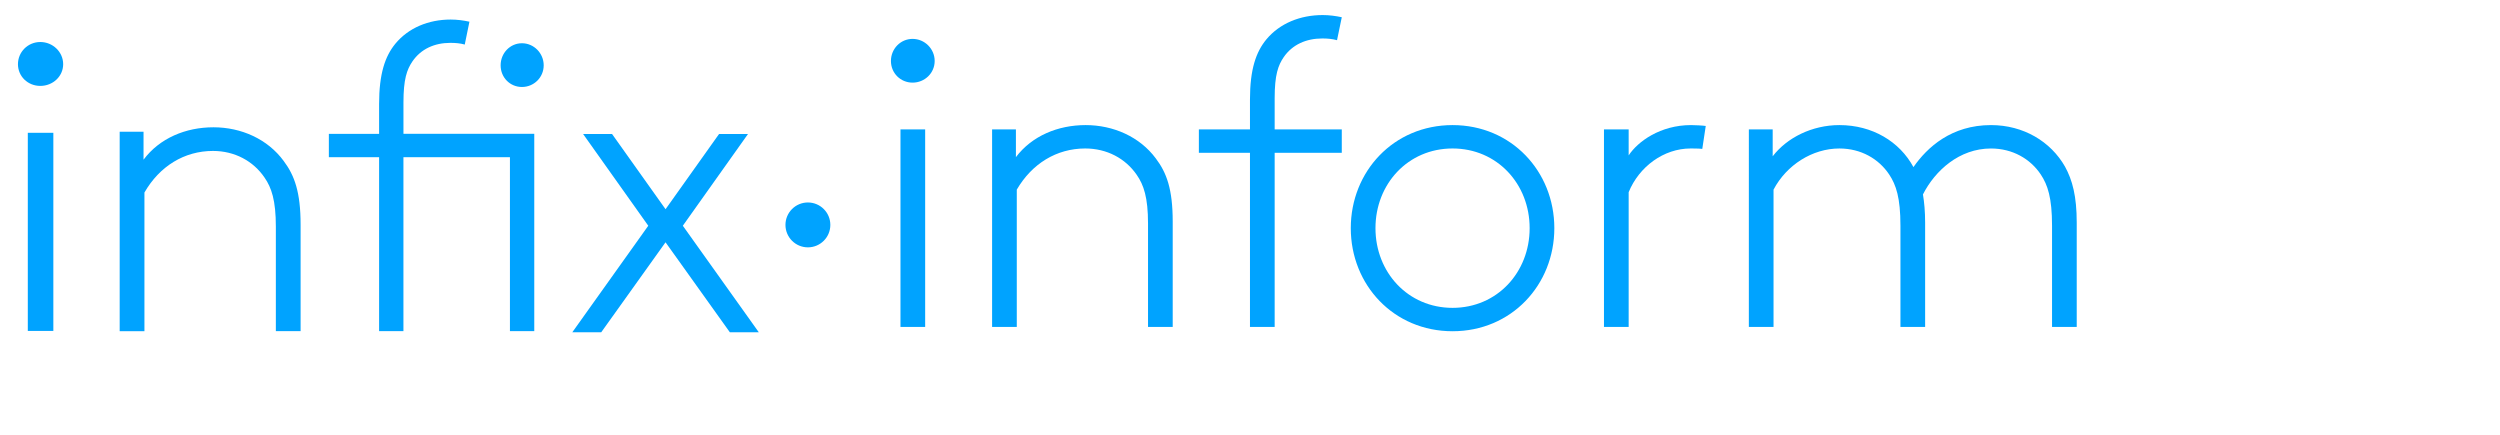 <?xml version="1.0" encoding="UTF-8"?>
<svg id="Layer_1" data-name="Layer 1" xmlns="http://www.w3.org/2000/svg" viewBox="0 0 1114 194">
  <defs>
    <style>
      .cls-1 {
        fill: #00a3ff;
      }
    </style>
  </defs>
  <path class="cls-1" d="M789.91,57.67v11.97c6.37-8.3,17.56-13.9,29.72-13.9,14.67,0,26.83,7.33,33,18.72,6.18-8.88,16.98-18.72,34.55-18.72,14.47,0,26.63,7.33,33,18.53,3.28,5.98,5.21,13.12,5.21,24.9v46.51h-11v-45.16c0-12.35-1.93-18.14-5.02-22.77-4.63-6.95-12.55-11.58-22.2-11.58-14.09,0-24.9,9.84-30.3,20.46.58,3.47.97,7.72.97,12.54v46.51h-11v-45.16c0-12.35-1.93-18.14-5.02-22.77-4.63-6.95-12.54-11.58-22.19-11.58-11.97,0-23.55,7.33-29.34,18.34v61.18h-11V57.67h10.61Z"/>
  <path class="cls-1" d="M760.08,56.12l-1.54,10.23c-1.16-.19-4.63-.19-5.21-.19-11.97,0-22.97,8.11-27.6,19.49v60.02h-11V57.67h11v11.58c4.05-6.18,14.09-13.51,27.79-13.51,1.54,0,5.4.19,6.56.39Z"/>
  <path class="cls-1" d="M681.61,101.67c0-19.69-14.47-35.51-34.35-35.51s-34.35,15.83-34.35,35.51,14.48,35.51,34.35,35.51,34.35-15.83,34.35-35.51ZM692.61,101.67c0,25.28-19.11,45.93-45.35,45.93s-45.35-20.65-45.35-45.93,19.11-45.93,45.35-45.93,45.35,20.65,45.35,45.93Z"/>
  <path class="cls-1" d="M597.9,7.68l-2.12,10.23c-2.12-.58-4.25-.77-6.56-.77-7.14,0-13.32,2.7-17.18,8.3-2.51,3.67-4.05,7.91-4.05,18.33v13.9h29.91v10.42h-29.91v77.59h-11v-77.59h-22.77v-10.42h22.77v-13.32c0-13.51,2.7-21.23,7.33-26.83,5.98-7.14,15.05-10.81,25.09-10.81,2.9,0,5.79.39,8.49.97Z"/>
  <path class="cls-1" d="M452.69,57.67v12.35c7.14-9.46,18.72-14.28,31.07-14.28s24.12,5.21,31.27,14.86c4.83,6.37,7.53,13.7,7.53,28.18v46.9h-11v-46.13c0-11.58-1.93-17.18-5.02-21.62-5.02-7.33-13.32-11.77-22.97-11.77-12.74,0-23.74,6.76-30.49,18.34v61.18h-11V57.67h10.61Z"/>
  <path class="cls-1" d="M401.25,145.68V57.67h11v88.01h-11ZM397,27.17c0-5.4,4.25-9.84,9.65-9.84s9.84,4.44,9.84,9.84-4.44,9.65-9.84,9.65-9.65-4.25-9.65-9.65Z"/>
  <path class="cls-1" d="M17.97,18.72c5.59,0,10.18,4.46,10.18,9.88s-4.59,9.68-10.18,9.68-9.97-4.26-9.97-9.68,4.39-9.88,9.97-9.88ZM12.39,59.18h11.38v88.28h-11.38V59.18Z"/>
  <path class="cls-1" d="M63.98,71.13c7.15-9.55,18.74-14.41,31.13-14.41s24.16,5.26,31.3,15.01c4.82,6.43,7.54,13.84,7.54,28.45v47.38h-11.03v-46.58c0-11.7-1.93-17.36-5.02-21.82-5.02-7.41-13.33-11.9-23-11.9-12.76,0-23.79,6.81-30.54,18.53v61.8h-11.03V58.69h10.63v12.47-.03Z"/>
  <path class="cls-1" d="M207.13,19.86c-2.09-.59-4.18-.76-6.46-.76-7.02,0-13.09,2.69-16.91,8.29-2.48,3.68-3.98,7.92-3.98,18.33v13.89h58.29v87.95h-10.84v-77.51h-47.46v77.51h-10.84v-77.51h-22.39v-10.41h22.39v-13.3c0-13.49,2.65-21.22,7.21-26.82,5.88-7.13,14.82-10.81,24.68-10.81,2.84,0,5.68.37,8.36.96l-2.09,10.21.03-.03ZM232.58,19.27c5.32,0,9.69,4.44,9.69,9.84s-4.37,9.65-9.69,9.65-9.5-4.24-9.5-9.65,4.18-9.84,9.5-9.84Z"/>
  <path class="cls-1" d="M296.57,107.96l-28.67,40.11h-12.89l33.86-47.48-29.04-40.88h12.9l23.84,33.52,23.84-33.52h12.9l-29.04,40.88,33.86,47.48h-12.9l-28.67-40.11Z"/>
  <path class="cls-1" d="M370,100.22c0,5.52-4.48,10-10,10s-10-4.48-10-10,4.48-10,10-10,10,4.48,10,10Z"/>
</svg>